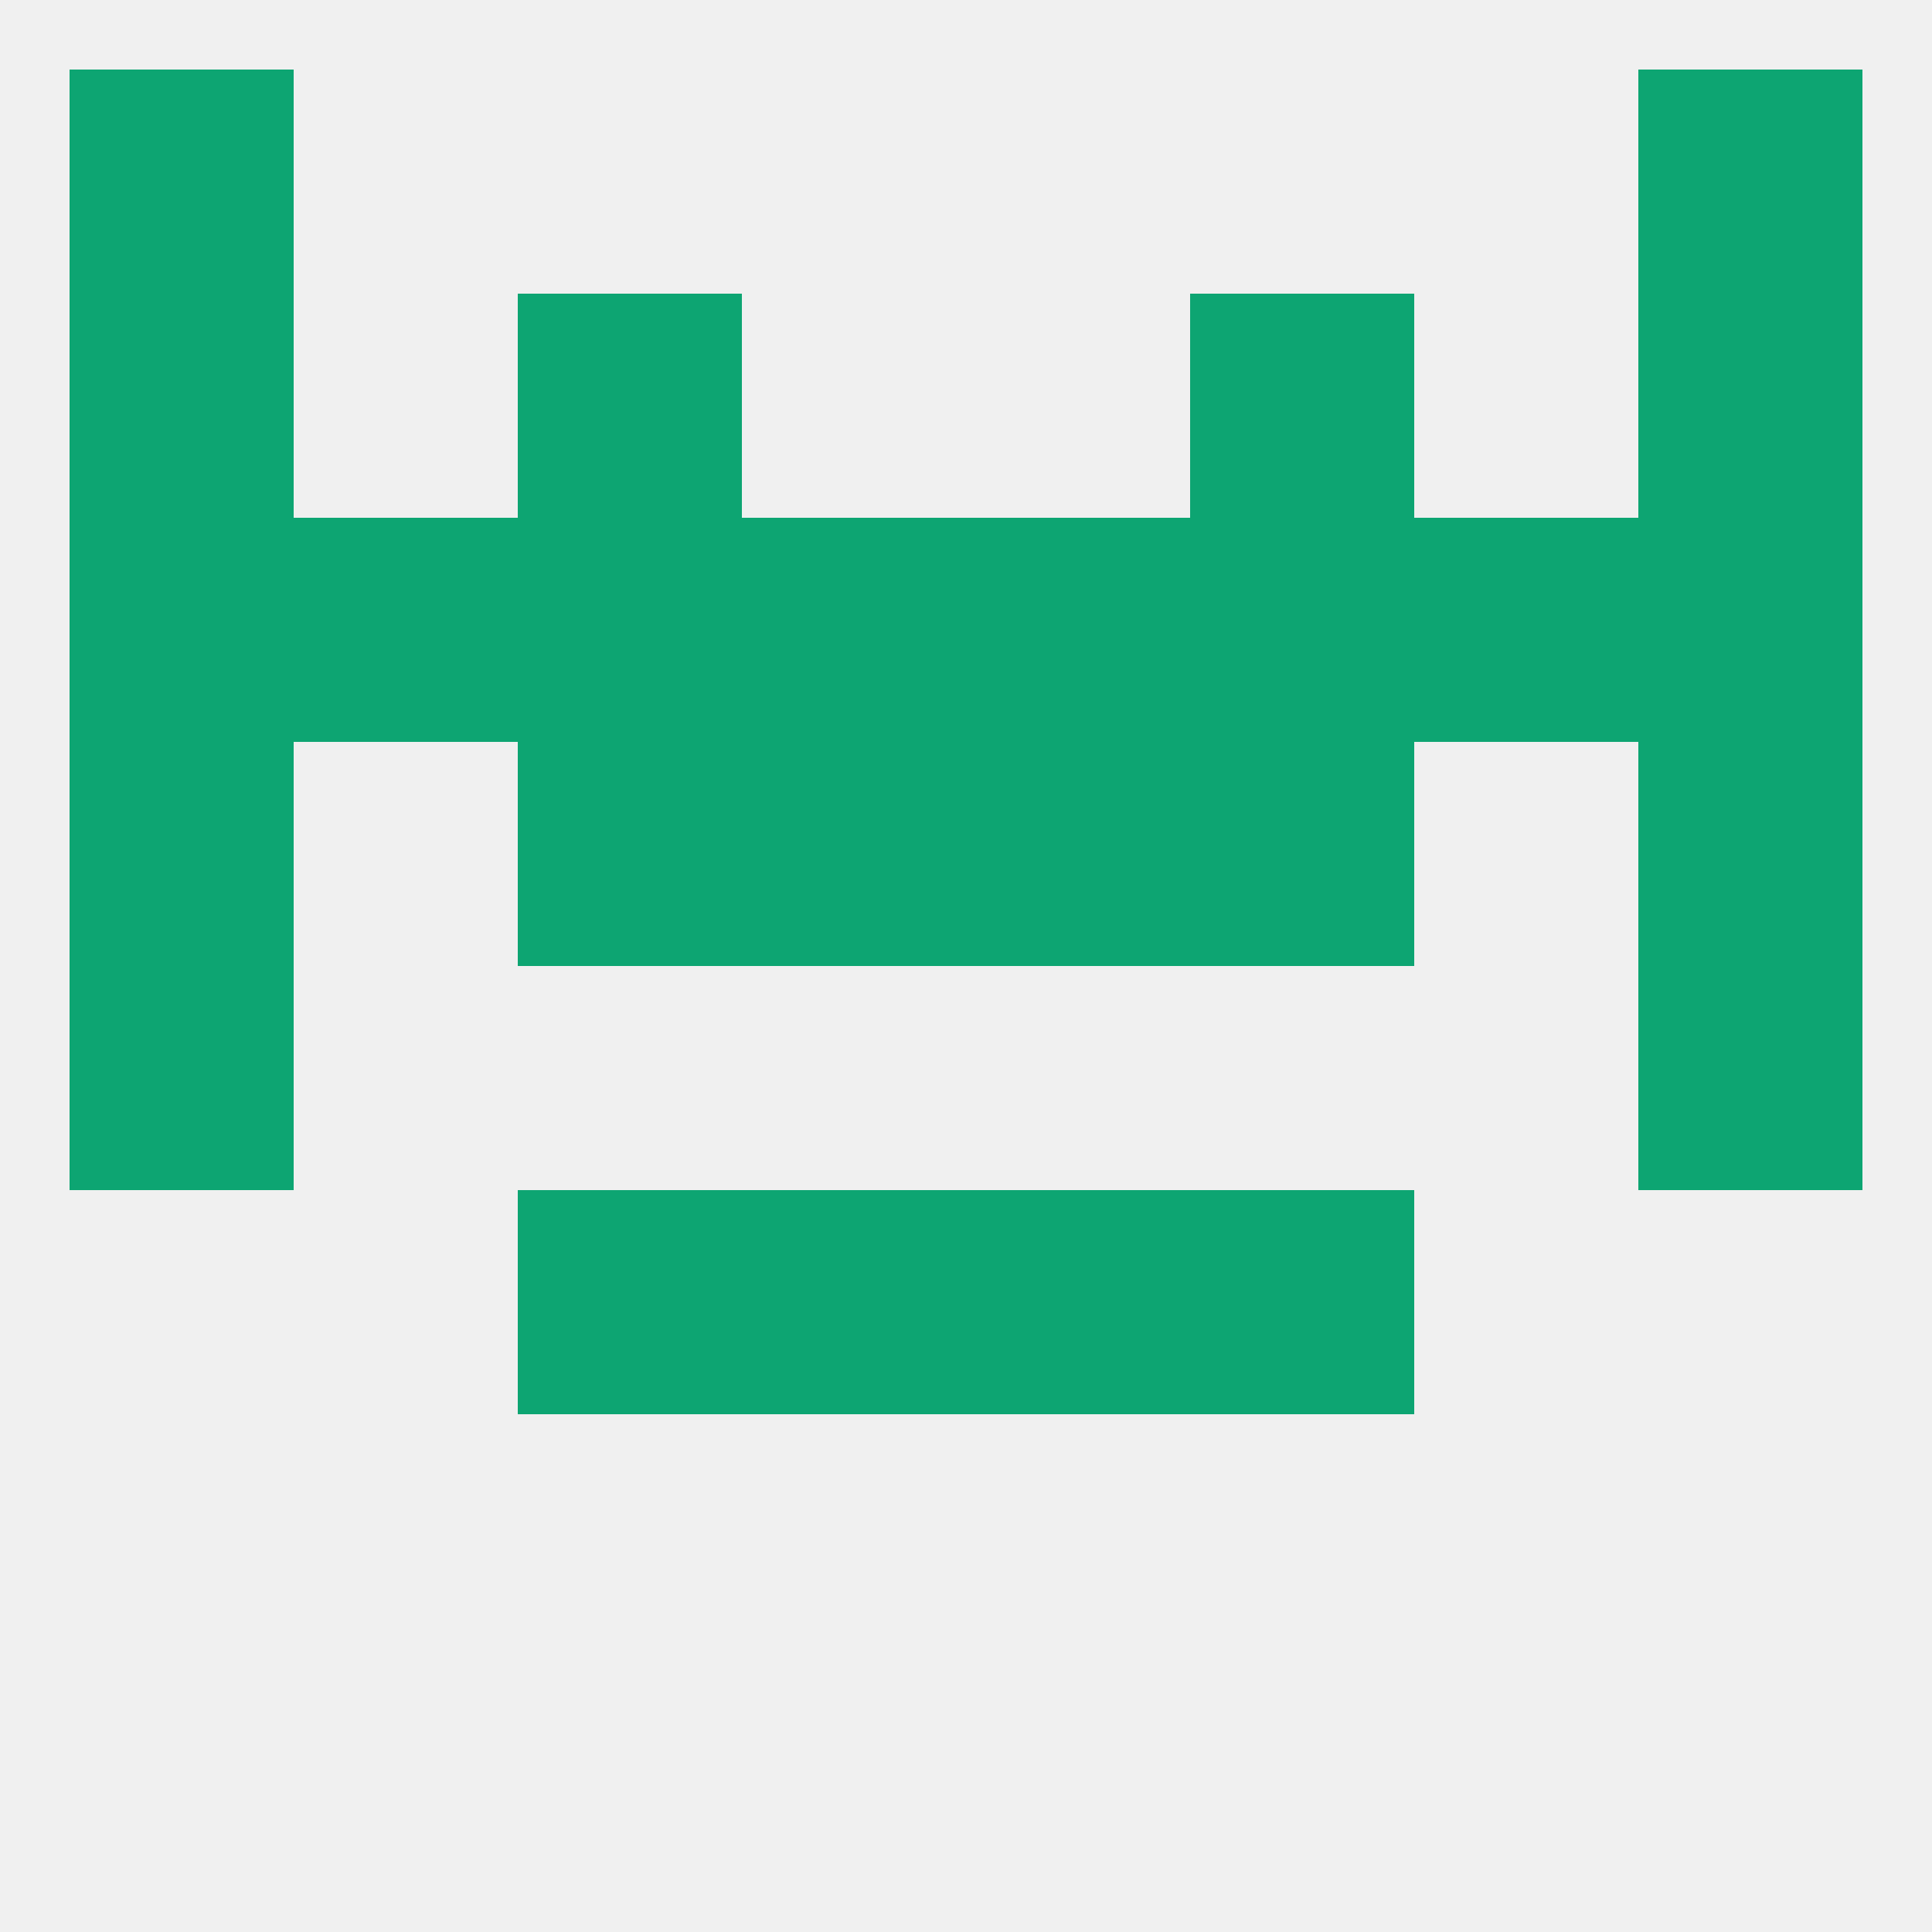 
<!--   <?xml version="1.0"?> -->
<svg version="1.1" baseprofile="full" xmlns="http://www.w3.org/2000/svg" xmlns:xlink="http://www.w3.org/1999/xlink" xmlns:ev="http://www.w3.org/2001/xml-events" width="250" height="250" viewBox="0 0 250 250" >
	<rect width="100%" height="100%" fill="rgba(240,240,240,255)"/>

	<rect x="9" y="125" width="29" height="29" fill="rgba(13,165,114,255)"/>
	<rect x="212" y="125" width="29" height="29" fill="rgba(13,165,114,255)"/>
	<rect x="67" y="154" width="29" height="29" fill="rgba(13,165,114,255)"/>
	<rect x="154" y="154" width="29" height="29" fill="rgba(13,165,114,255)"/>
	<rect x="96" y="154" width="29" height="29" fill="rgba(13,165,114,255)"/>
	<rect x="125" y="154" width="29" height="29" fill="rgba(13,165,114,255)"/>
	<rect x="67" y="96" width="29" height="29" fill="rgba(13,165,114,255)"/>
	<rect x="154" y="96" width="29" height="29" fill="rgba(13,165,114,255)"/>
	<rect x="9" y="96" width="29" height="29" fill="rgba(13,165,114,255)"/>
	<rect x="212" y="96" width="29" height="29" fill="rgba(13,165,114,255)"/>
	<rect x="96" y="96" width="29" height="29" fill="rgba(13,165,114,255)"/>
	<rect x="125" y="96" width="29" height="29" fill="rgba(13,165,114,255)"/>
	<rect x="38" y="67" width="29" height="29" fill="rgba(13,165,114,255)"/>
	<rect x="183" y="67" width="29" height="29" fill="rgba(13,165,114,255)"/>
	<rect x="125" y="67" width="29" height="29" fill="rgba(13,165,114,255)"/>
	<rect x="212" y="67" width="29" height="29" fill="rgba(13,165,114,255)"/>
	<rect x="67" y="67" width="29" height="29" fill="rgba(13,165,114,255)"/>
	<rect x="154" y="67" width="29" height="29" fill="rgba(13,165,114,255)"/>
	<rect x="96" y="67" width="29" height="29" fill="rgba(13,165,114,255)"/>
	<rect x="9" y="67" width="29" height="29" fill="rgba(13,165,114,255)"/>
	<rect x="67" y="38" width="29" height="29" fill="rgba(13,165,114,255)"/>
	<rect x="154" y="38" width="29" height="29" fill="rgba(13,165,114,255)"/>
	<rect x="9" y="38" width="29" height="29" fill="rgba(13,165,114,255)"/>
	<rect x="212" y="38" width="29" height="29" fill="rgba(13,165,114,255)"/>
	<rect x="9" y="9" width="29" height="29" fill="rgba(13,165,114,255)"/>
	<rect x="212" y="9" width="29" height="29" fill="rgba(13,165,114,255)"/>
</svg>